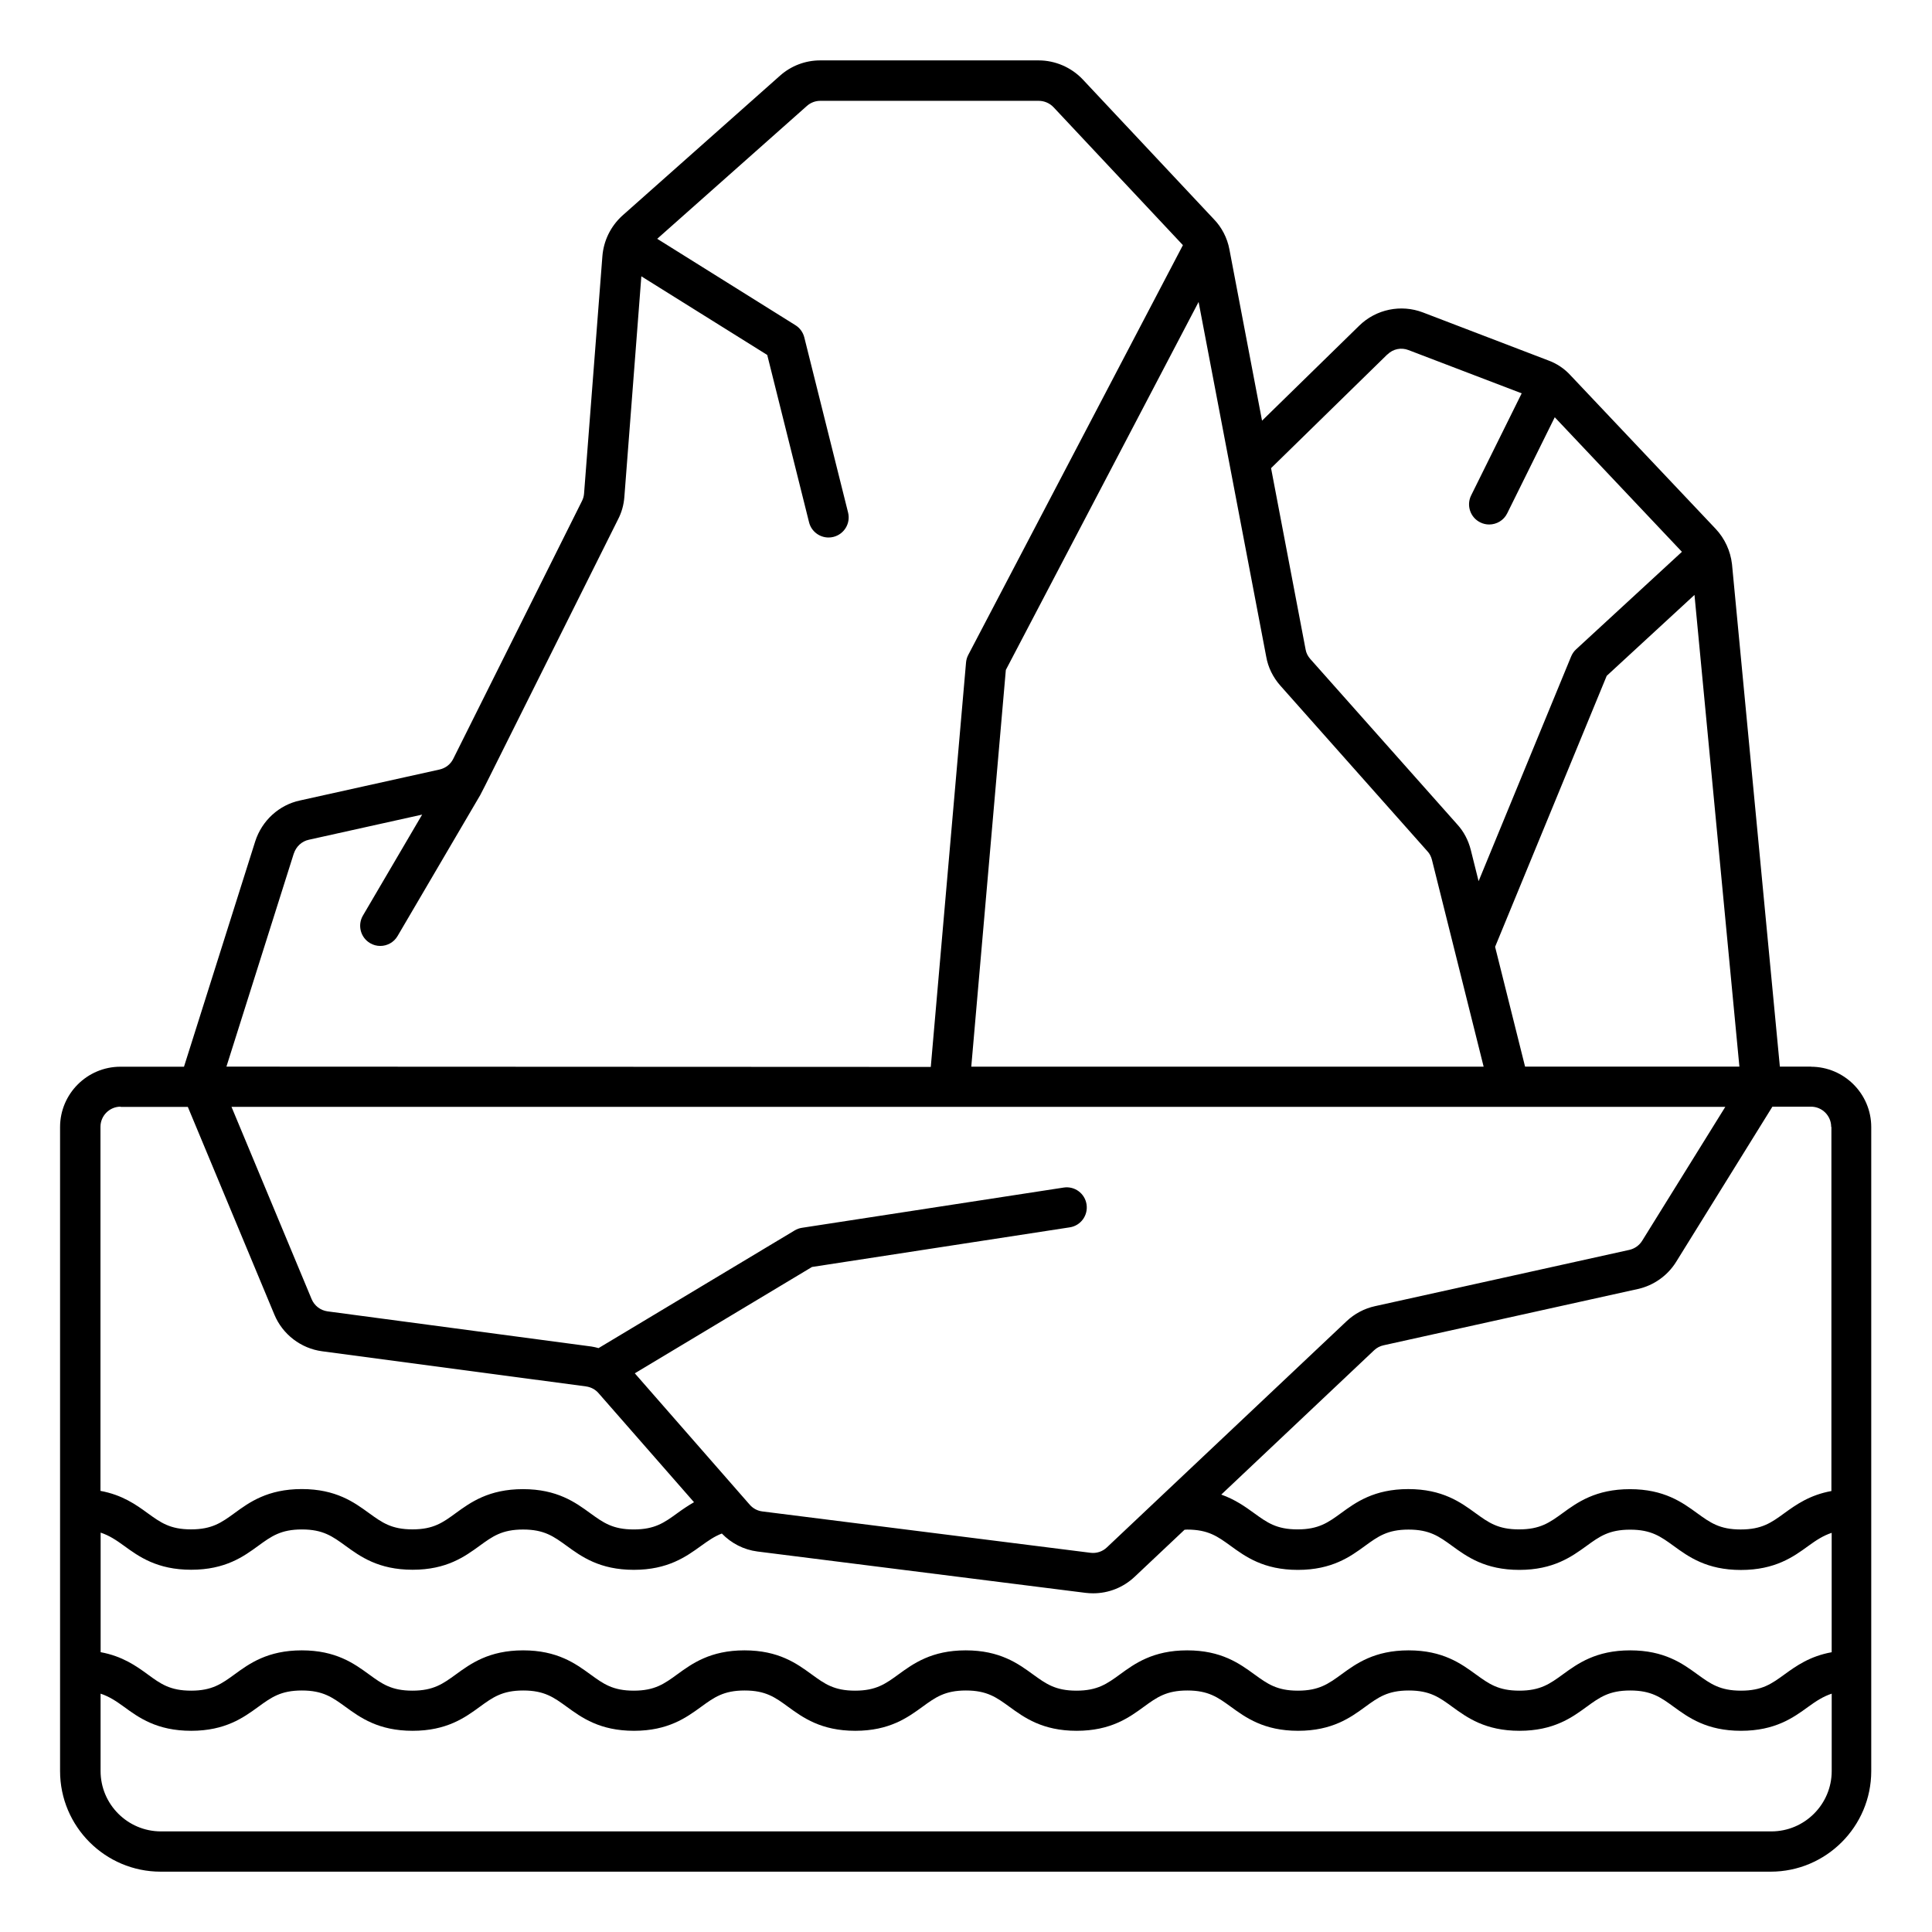 <?xml version="1.0" encoding="UTF-8"?>
<svg width="100pt" height="100pt" version="1.1" viewBox="0 0 100 100" xmlns="http://www.w3.org/2000/svg">
 <path d="m93.75 55.207h-1.625l-2.477-26.004c-0.078-0.684-0.375-1.328-0.84-1.824l-7.508-7.941c-0.32-0.355-0.73-0.629-1.168-0.785l-6.481-2.481c-1.137-0.434-2.43-0.168-3.301 0.688l-5.027 4.914-1.691-8.875c-0.109-0.582-0.398-1.137-0.797-1.547l-6.797-7.246c-0.59-0.621-1.422-0.98-2.277-0.98h-11.312c-0.766 0-1.504 0.281-2.078 0.793l-8.172 7.254c-0.598 0.551-0.957 1.293-1.02 2.094l-0.949 12.289c-0.012 0.137-0.047 0.258-0.113 0.387l-6.656 13.332c-0.141 0.285-0.398 0.484-0.711 0.555l-7.223 1.602c-1.082 0.23-1.969 1.039-2.316 2.113l-3.688 11.668h-3.289c-1.723 0-3.125 1.402-3.125 3.125v33.332c0 2.871 2.336 5.207 5.207 5.207h83.332c2.871 0 5.207-2.336 5.207-5.207v-33.332c0-1.723-1.402-3.125-3.125-3.125zm-88.543 24.121c0.449 0.148 0.801 0.383 1.211 0.68 0.762 0.555 1.707 1.242 3.477 1.242s2.719-0.688 3.477-1.242c0.672-0.488 1.16-0.844 2.254-0.844s1.578 0.355 2.254 0.844c0.762 0.555 1.707 1.242 3.477 1.242 1.766 0 2.707-0.688 3.465-1.238 0.672-0.488 1.156-0.844 2.254-0.844 1.094 0 1.578 0.355 2.254 0.844 0.762 0.555 1.707 1.242 3.477 1.242 1.766 0 2.715-0.688 3.477-1.238 0.371-0.266 0.688-0.492 1.078-0.641 0.492 0.508 1.137 0.84 1.84 0.93l16.988 2.141c0.133 0.016 0.262 0.023 0.395 0.023 0.793 0 1.555-0.301 2.141-0.852l2.586-2.438c0.043 0 0.086-0.008 0.133-0.008 1.094 0 1.578 0.355 2.254 0.844 0.762 0.555 1.707 1.242 3.477 1.242s2.719-0.688 3.477-1.242c0.672-0.488 1.16-0.844 2.254-0.844s1.578 0.355 2.254 0.844c0.762 0.555 1.707 1.242 3.477 1.242 1.77 0 2.715-0.688 3.477-1.238 0.676-0.492 1.164-0.844 2.262-0.844 1.094 0 1.578 0.355 2.254 0.844 0.762 0.555 1.707 1.242 3.477 1.242 1.777 0 2.727-0.688 3.488-1.242 0.41-0.297 0.762-0.531 1.211-0.68v6.18c-1.129 0.203-1.844 0.715-2.438 1.145-0.672 0.488-1.16 0.844-2.254 0.844s-1.582-0.355-2.258-0.844c-0.762-0.555-1.707-1.242-3.481-1.242-1.773 0-2.719 0.688-3.481 1.242-0.672 0.488-1.16 0.844-2.254 0.844s-1.578-0.355-2.254-0.844c-0.762-0.555-1.707-1.242-3.477-1.242-1.773 0-2.719 0.688-3.477 1.242-0.672 0.488-1.16 0.844-2.254 0.844s-1.578-0.355-2.254-0.844c-0.762-0.555-1.707-1.242-3.477-1.242-1.77 0-2.719 0.688-3.477 1.242-0.672 0.488-1.16 0.844-2.254 0.844s-1.578-0.355-2.254-0.844c-0.762-0.555-1.707-1.242-3.477-1.242s-2.715 0.688-3.477 1.242c-0.672 0.488-1.156 0.844-2.25 0.844s-1.578-0.355-2.25-0.844c-0.762-0.555-1.703-1.242-3.477-1.242-1.77 0-2.715 0.688-3.477 1.242-0.672 0.488-1.16 0.844-2.25 0.844-1.094 0-1.578-0.355-2.25-0.844-0.762-0.555-1.707-1.242-3.477-1.242s-2.715 0.688-3.477 1.242c-0.672 0.488-1.16 0.844-2.254 0.844s-1.578-0.355-2.25-0.844c-0.762-0.555-1.707-1.242-3.477-1.242-1.77 0-2.719 0.688-3.477 1.242-0.672 0.488-1.16 0.844-2.25 0.844-1.094 0-1.578-0.352-2.25-0.844-0.594-0.434-1.309-0.941-2.434-1.148v-6.18zm49.844-17.859-13.543 2.082c-0.133 0.02-0.262 0.066-0.379 0.137l-10.148 6.09c-0.121-0.031-0.242-0.066-0.367-0.082l-13.66-1.82c-0.367-0.051-0.68-0.289-0.824-0.633l-4.148-9.953h77.32l-4.305 6.934c-0.148 0.238-0.387 0.406-0.66 0.469l-13.168 2.914c-0.551 0.121-1.059 0.391-1.469 0.777l-12.41 11.711c-0.227 0.215-0.535 0.316-0.844 0.277l-16.988-2.141c-0.254-0.031-0.484-0.156-0.652-0.348l-5.949-6.801 9.172-5.504 13.34-2.051c0.57-0.086 0.957-0.617 0.871-1.188-0.086-0.566-0.613-0.961-1.188-0.871zm6.988-45.84 3.5 18.359c0.094 0.547 0.348 1.07 0.738 1.508l7.613 8.574c0.109 0.117 0.184 0.266 0.227 0.434l2.676 10.707h-26.52l1.789-20.535zm32.754 42.703v18.844c-1.125 0.203-1.84 0.715-2.434 1.145-0.676 0.492-1.164 0.844-2.262 0.844-1.094 0-1.578-0.355-2.254-0.844-0.762-0.555-1.707-1.242-3.477-1.242-1.777 0-2.727 0.688-3.488 1.242-0.672 0.488-1.16 0.84-2.254 0.84s-1.578-0.355-2.254-0.844c-0.762-0.555-1.707-1.242-3.477-1.242s-2.719 0.688-3.477 1.242c-0.672 0.488-1.16 0.844-2.254 0.844s-1.578-0.355-2.254-0.844c-0.453-0.328-0.977-0.703-1.695-0.957l7.91-7.469c0.137-0.129 0.305-0.219 0.488-0.258l13.164-2.914c0.816-0.18 1.539-0.691 1.98-1.402l4.984-8.035h2c0.574 0 1.043 0.469 1.043 1.043zm-4.762-3.125h-11.094l-1.551-6.199 5.777-14.027 4.543-4.188 2.324 24.41zm-18.219-36.859c0.293-0.289 0.711-0.375 1.094-0.227l5.856 2.238-2.617 5.285c-0.254 0.516-0.043 1.141 0.473 1.395 0.148 0.074 0.305 0.109 0.461 0.109 0.383 0 0.754-0.211 0.934-0.578l2.461-4.973 6.582 6.965-5.477 5.047c-0.113 0.102-0.199 0.23-0.258 0.371l-4.789 11.629-0.402-1.609c-0.129-0.512-0.367-0.961-0.699-1.324l-7.606-8.562c-0.129-0.145-0.215-0.312-0.246-0.492l-1.789-9.391 6.016-5.883zm-56.602 25.828c0.117-0.359 0.41-0.633 0.777-0.711l5.863-1.301-3.066 5.227c-0.289 0.496-0.125 1.133 0.371 1.426 0.164 0.098 0.348 0.145 0.527 0.145 0.355 0 0.707-0.184 0.898-0.516l4.277-7.293c0.074-0.129 0.383-0.754 0.48-0.945l6.648-13.316c0.188-0.359 0.301-0.754 0.332-1.172l0.879-11.418 6.516 4.07 2.164 8.66c0.117 0.473 0.543 0.789 1.008 0.789 0.082 0 0.168-0.008 0.254-0.031 0.559-0.141 0.898-0.703 0.758-1.262l-2.266-9.066c-0.066-0.262-0.23-0.488-0.457-0.629l-7.156-4.473 7.746-6.875c0.191-0.172 0.441-0.266 0.691-0.266h11.312c0.285 0 0.566 0.121 0.762 0.328l6.699 7.141-11.113 21.215c-0.062 0.121-0.102 0.254-0.113 0.395l-1.824 20.926-36.457-0.016 3.488-11.035zm-8.961 13.117h3.473l4.481 10.754c0.426 1.023 1.375 1.75 2.473 1.895l13.66 1.82c0.25 0.035 0.48 0.156 0.645 0.348l4.941 5.644c-0.32 0.184-0.605 0.379-0.867 0.57-0.672 0.488-1.16 0.84-2.254 0.84s-1.578-0.355-2.254-0.844c-0.762-0.555-1.707-1.242-3.477-1.242-1.773 0-2.719 0.688-3.481 1.242-0.668 0.488-1.152 0.84-2.238 0.84-1.094 0-1.578-0.355-2.254-0.844-0.762-0.555-1.707-1.242-3.477-1.242-1.77 0-2.719 0.688-3.477 1.242-0.672 0.488-1.16 0.844-2.254 0.844s-1.578-0.355-2.254-0.844c-0.594-0.434-1.309-0.941-2.434-1.148v-18.844c0-0.574 0.469-1.043 1.043-1.043zm85.418 37.5h-83.336c-1.723 0-3.125-1.402-3.125-3.125v-4.004c0.449 0.148 0.801 0.383 1.211 0.68 0.758 0.555 1.703 1.242 3.477 1.242 1.77 0 2.715-0.688 3.477-1.242 0.672-0.488 1.16-0.844 2.254-0.844s1.578 0.355 2.254 0.844c0.762 0.555 1.707 1.242 3.477 1.242s2.719-0.688 3.477-1.242c0.672-0.488 1.16-0.844 2.25-0.844 1.094 0 1.578 0.355 2.254 0.844 0.762 0.555 1.707 1.242 3.477 1.242s2.715-0.688 3.477-1.242c0.672-0.488 1.16-0.844 2.25-0.844 1.09 0 1.578 0.352 2.25 0.844 0.762 0.555 1.707 1.242 3.477 1.242s2.715-0.688 3.477-1.242c0.672-0.488 1.16-0.844 2.25-0.844 1.094 0 1.578 0.355 2.254 0.844 0.762 0.555 1.707 1.242 3.477 1.242 1.77 0 2.719-0.688 3.477-1.242 0.672-0.488 1.16-0.844 2.254-0.844s1.578 0.355 2.254 0.844c0.762 0.555 1.707 1.242 3.477 1.242 1.77 0 2.719-0.688 3.477-1.242 0.672-0.488 1.16-0.844 2.254-0.844s1.578 0.355 2.25 0.844c0.762 0.555 1.707 1.242 3.477 1.242s2.719-0.688 3.477-1.242c0.672-0.488 1.16-0.844 2.254-0.844s1.582 0.355 2.254 0.844c0.762 0.555 1.707 1.242 3.481 1.242 1.773 0 2.719-0.688 3.481-1.242 0.41-0.297 0.766-0.531 1.215-0.68v4.004c0 1.723-1.402 3.125-3.125 3.125z"/>
</svg>
